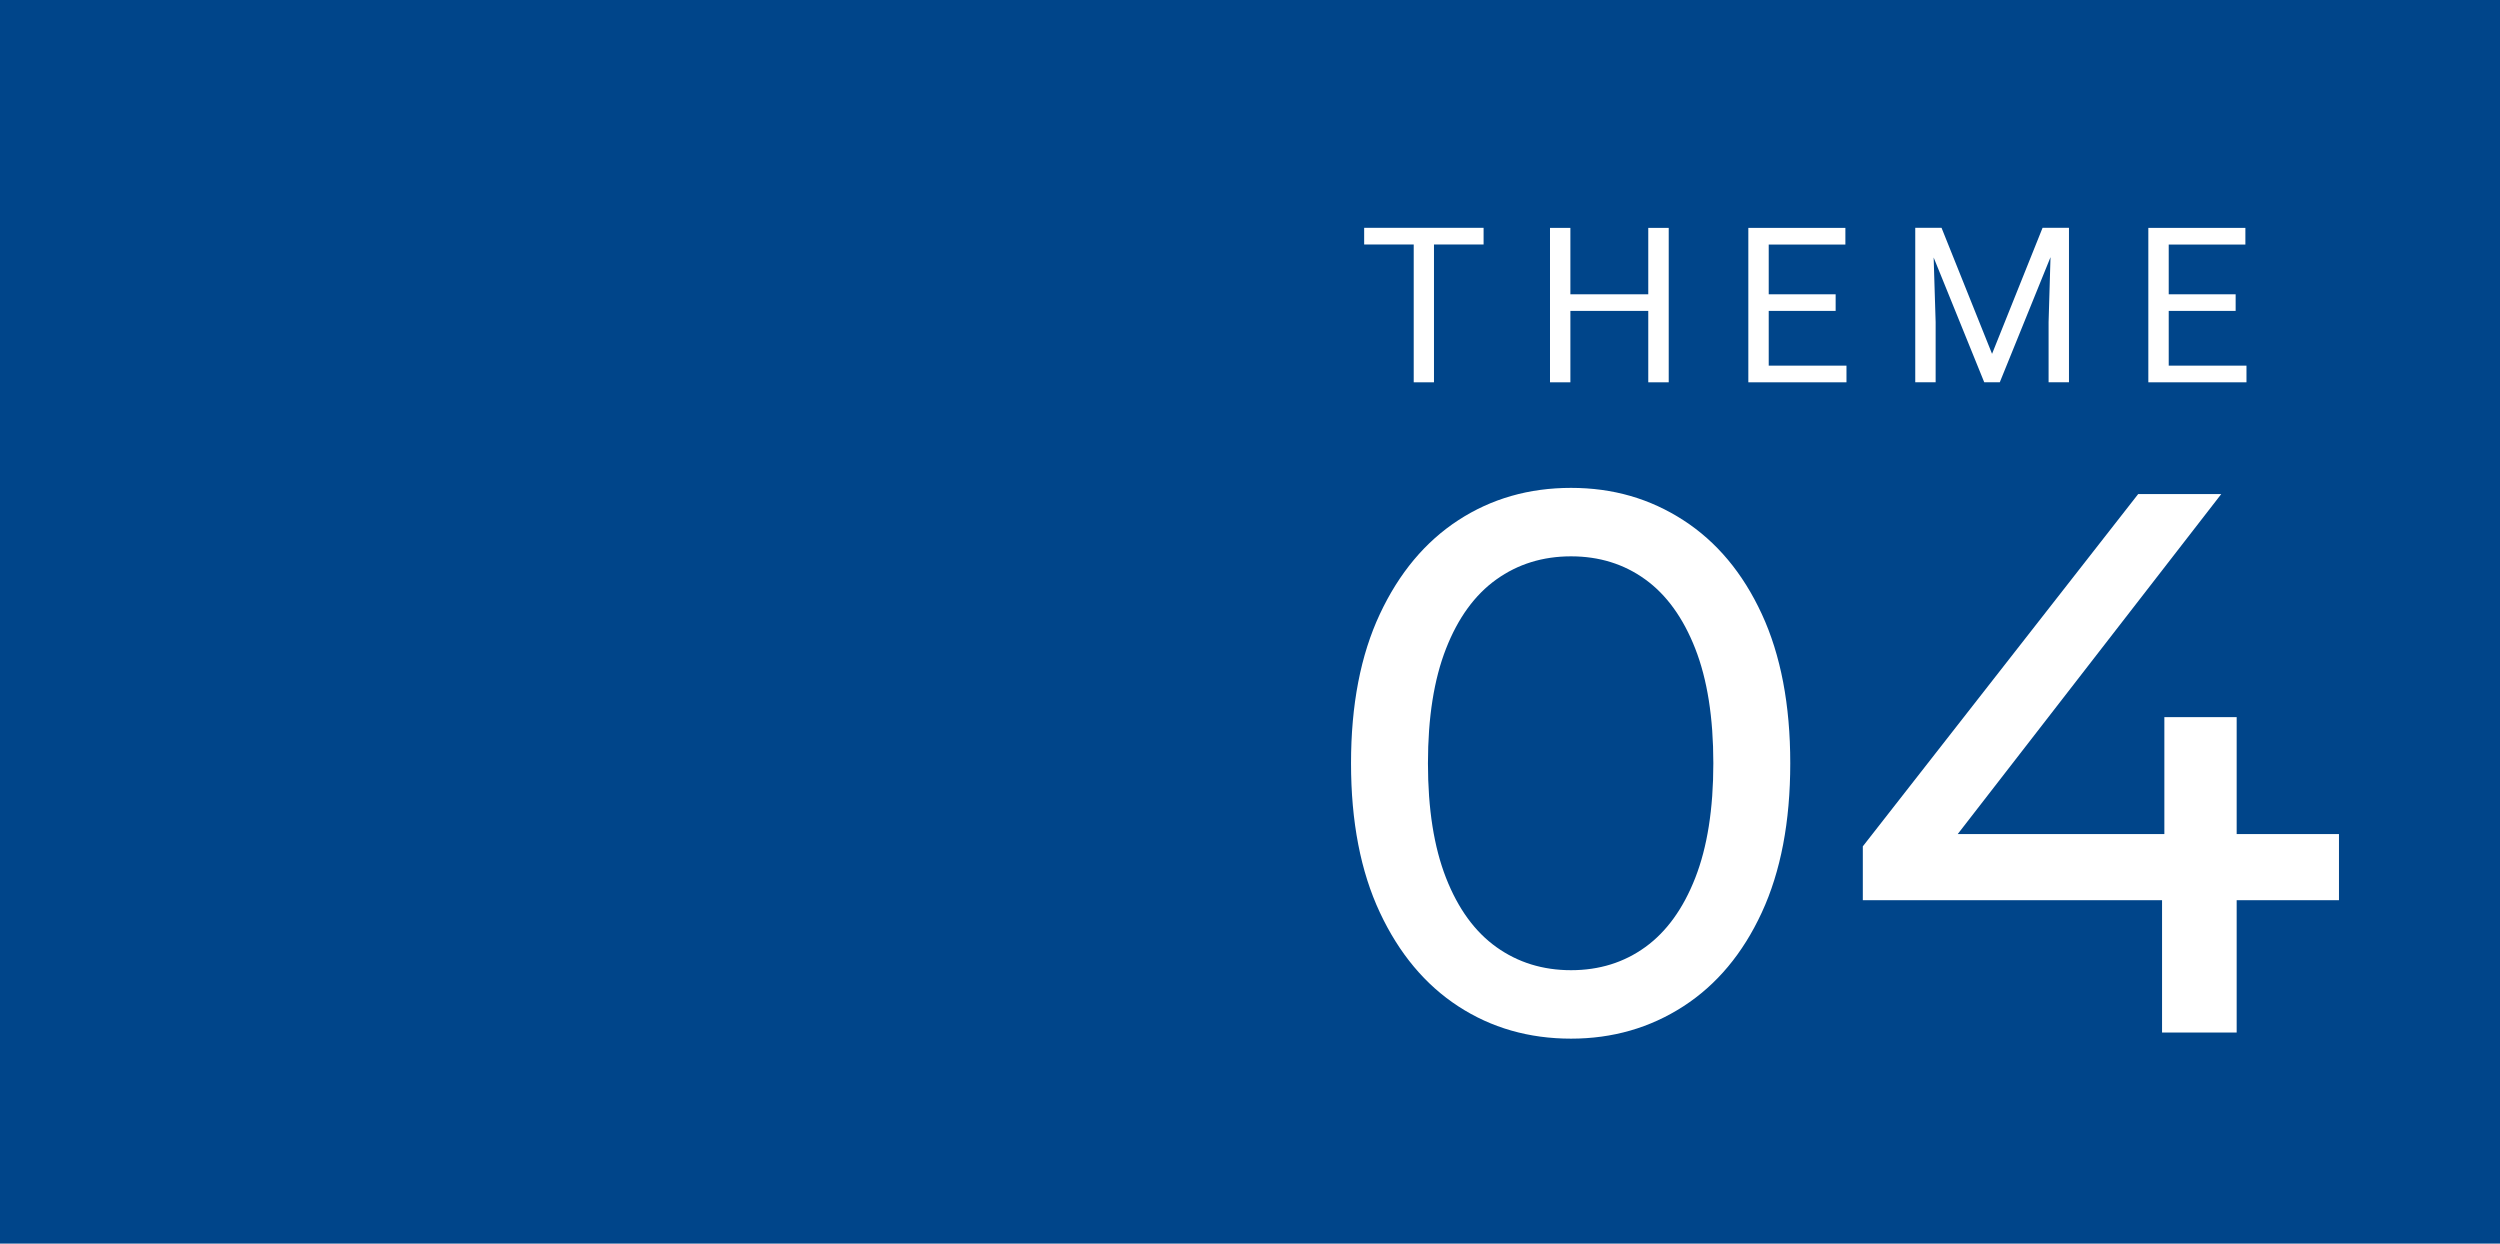 <?xml version="1.0" encoding="UTF-8"?>
<svg id="_レイヤー_2" data-name="レイヤー 2" xmlns="http://www.w3.org/2000/svg" viewBox="0 0 390 194">
  <defs>
    <style>
      .cls-1 {
        fill: #fff;
      }

      .cls-2 {
        fill: #00458a;
      }
    </style>
  </defs>
  <g id="_レイヤー_1-2" data-name="レイヤー 1">
    <rect class="cls-2" width="390" height="194"/>
    <g>
      <path class="cls-1" d="M245.08,162.03c-6.56,0-12.42-1.68-17.58-5.04-5.16-3.36-9.24-8.24-12.24-14.64s-4.5-14.16-4.5-23.28,1.5-16.88,4.5-23.28,7.08-11.28,12.24-14.64c5.16-3.36,11.02-5.04,17.58-5.04s12.32,1.68,17.52,5.04c5.2,3.36,9.28,8.24,12.24,14.64,2.96,6.4,4.44,14.16,4.44,23.28s-1.48,16.88-4.44,23.28c-2.96,6.4-7.04,11.28-12.24,14.64-5.2,3.36-11.04,5.04-17.52,5.04ZM245.08,151.35c4.4,0,8.26-1.2,11.58-3.6,3.32-2.4,5.92-6,7.8-10.8,1.88-4.8,2.82-10.76,2.82-17.88s-.94-13.08-2.82-17.88c-1.88-4.8-4.48-8.4-7.8-10.8-3.32-2.4-7.18-3.6-11.58-3.6s-8.28,1.2-11.64,3.6c-3.36,2.4-5.98,6-7.86,10.8-1.88,4.8-2.82,10.76-2.82,17.88s.94,13.08,2.82,17.88c1.88,4.8,4.5,8.4,7.86,10.8,3.36,2.4,7.24,3.6,11.64,3.6Z"/>
      <path class="cls-1" d="M290.6,140.43v-8.4l42.96-54.96h12.96l-42.6,54.96-6.12-1.92h67.08v10.32h-74.28ZM337.28,161.07v-20.64l.36-10.32v-18.24h11.28v49.2h-11.64Z"/>
    </g>
    <g>
      <path class="cls-1" d="M231.45,38.14h-7.75v21.5h-3.16v-21.5h-7.73v-2.6h18.63v2.6Z"/>
      <path class="cls-1" d="M260.32,59.64h-3.19v-11.14h-12.15v11.14h-3.18v-24.09h3.18v10.36h12.15v-10.36h3.19v24.09Z"/>
      <path class="cls-1" d="M286.36,48.5h-10.44v8.54h12.13v2.6h-15.31v-24.09h15.14v2.6h-11.96v7.76h10.44v2.6Z"/>
      <path class="cls-1" d="M302.88,35.54l7.88,19.66,7.88-19.66h4.12v24.09h-3.18v-9.38l.3-10.13-7.91,19.51h-2.43l-7.89-19.46.31,10.08v9.38h-3.18v-24.09h4.1Z"/>
      <path class="cls-1" d="M348.76,48.5h-10.44v8.54h12.13v2.6h-15.31v-24.09h15.14v2.6h-11.96v7.76h10.44v2.6Z"/>
    </g>
  </g>
</svg>